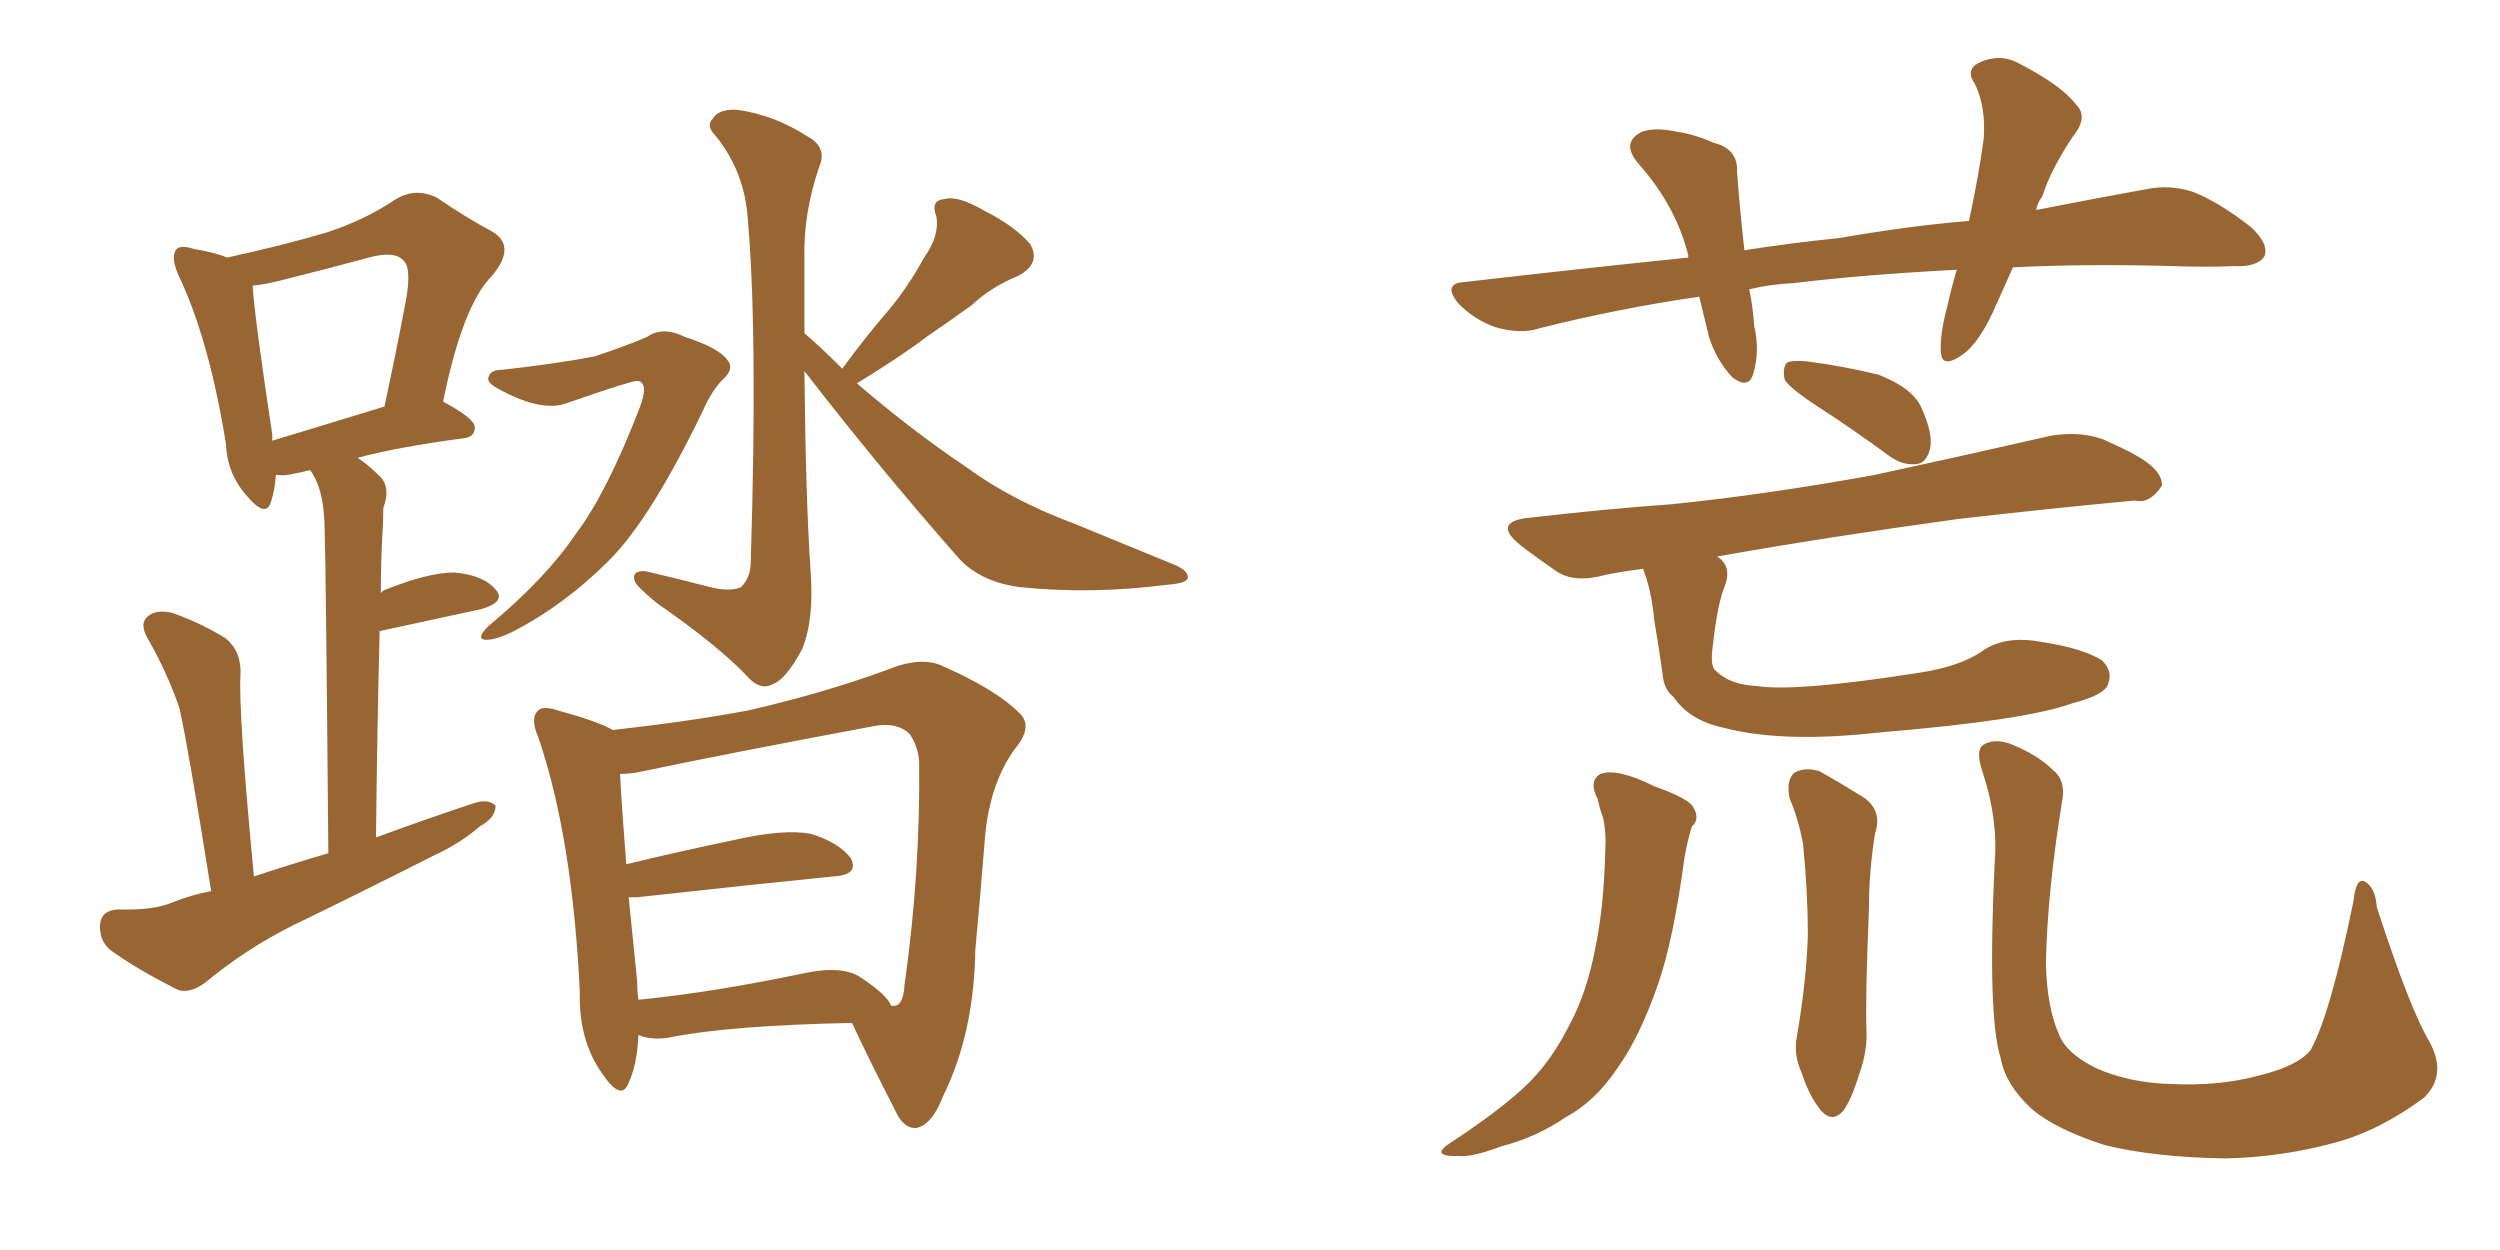 <svg xmlns="http://www.w3.org/2000/svg" xmlns:xlink="http://www.w3.org/1999/xlink" width="300" height="150"><path fill="#996633" padding="10" d="M60.21 44.38L60.21 44.38Q66.80 43.65 71.34 42.77L71.34 42.77Q75.29 41.46 77.64 40.43L77.64 40.43Q79.54 39.11 82.18 40.43L82.18 40.43Q86.28 41.75 87.30 43.21L87.30 43.21Q88.18 44.24 86.72 45.56L86.72 45.56Q85.40 46.88 84.38 49.22L84.38 49.22Q78.08 62.26 73.10 67.24L73.10 67.24Q67.68 72.66 61.38 75.88L61.38 75.88Q59.18 76.90 58.15 76.76L58.15 76.76Q57.13 76.61 58.59 75.15L58.59 75.15Q65.48 69.43 69.14 64.01L69.14 64.01Q72.80 59.18 76.76 48.93L76.76 48.93Q77.93 45.85 76.46 45.70L76.46 45.70Q75.73 45.70 68.12 48.34L68.12 48.34Q65.19 49.51 60.21 46.88L60.21 46.88Q58.45 46.00 58.59 45.41L58.59 45.41Q58.74 44.38 60.21 44.38ZM101.07 44.24L101.07 44.24Q103.86 40.43 106.64 37.21L106.64 37.21Q108.98 34.42 110.89 30.91L110.89 30.91Q112.79 28.27 112.35 25.93L112.35 25.93Q111.62 24.02 113.38 23.88L113.38 23.88Q114.99 23.44 118.21 25.34L118.21 25.34Q121.73 27.10 123.63 29.30L123.63 29.30Q124.95 31.64 122.17 33.11L122.17 33.11Q118.95 34.42 116.60 36.62L116.60 36.62Q113.96 38.53 111.18 40.43L111.18 40.43Q108.11 42.77 102.83 46.00L102.83 46.00Q109.28 51.56 116.02 56.10L116.02 56.10Q121.44 60.06 128.91 62.84L128.91 62.84Q135.35 65.48 141.06 67.82L141.06 67.82Q142.68 68.55 142.53 69.43L142.53 69.43Q142.24 70.02 140.04 70.17L140.04 70.17Q130.96 71.34 122.46 70.46L122.46 70.46Q117.77 69.87 115.14 67.09L115.14 67.09Q105.47 56.10 96.53 44.53L96.53 44.53Q96.68 59.77 97.27 68.55L97.27 68.55Q97.71 74.41 96.24 77.93L96.24 77.93Q94.34 81.45 92.87 82.03L92.87 82.03Q91.41 82.91 89.94 81.45L89.94 81.45Q86.43 77.64 78.81 72.36L78.81 72.36Q76.32 70.31 76.17 69.73L76.17 69.73Q75.73 68.41 77.49 68.55L77.49 68.55Q81.30 69.43 85.25 70.46L85.25 70.46Q87.60 71.04 88.92 70.46L88.92 70.46Q90.09 69.29 90.09 67.38L90.09 67.38Q90.97 39.11 89.65 25.34L89.65 25.34Q89.06 20.21 85.84 16.26L85.84 16.26Q84.67 15.09 85.55 14.21L85.55 14.21Q86.28 13.04 88.48 13.18L88.48 13.18Q92.87 13.77 96.97 16.41L96.97 16.41Q99.32 17.72 98.29 20.07L98.29 20.07Q96.39 25.63 96.53 31.05L96.53 31.05Q96.53 35.60 96.53 39.99L96.53 39.99Q98.29 41.46 101.07 44.24ZM76.61 124.22L76.61 124.22Q76.46 127.73 75.44 129.93L75.44 129.93Q74.56 132.28 72.22 128.76L72.22 128.76Q69.43 124.80 69.58 119.09L69.58 119.09Q68.70 100.49 64.60 88.48L64.60 88.48Q63.57 86.13 64.60 85.25L64.60 85.25Q65.19 84.67 66.94 85.25L66.94 85.25Q71.78 86.57 73.54 87.60L73.54 87.60Q82.76 86.57 89.79 85.25L89.79 85.25Q98.73 83.20 106.35 80.42L106.35 80.42Q110.60 78.66 113.23 79.98L113.23 79.98Q119.53 82.76 122.31 85.55L122.31 85.55Q124.07 87.16 121.73 89.94L121.73 89.94Q118.80 94.04 118.21 100.34L118.21 100.34Q117.63 107.67 117.04 113.96L117.04 113.96Q116.89 123.93 113.23 131.40L113.23 131.40Q111.91 134.91 110.01 135.35L110.01 135.35Q108.40 135.50 107.37 133.15L107.37 133.15Q103.71 125.98 102.25 122.75L102.25 122.75Q87.45 123.05 80.27 124.51L80.27 124.51Q78.52 124.80 77.05 124.37L77.05 124.37Q76.76 124.22 76.61 124.22ZM103.13 117.19L103.13 117.19Q106.49 119.38 106.93 120.70L106.93 120.70Q107.23 120.70 107.37 120.70L107.37 120.70Q108.40 120.56 108.54 118.21L108.54 118.21Q110.45 104.74 110.30 91.41L110.30 91.41Q110.16 89.50 109.13 88.04L109.13 88.04Q107.52 86.57 104.74 87.16L104.74 87.16Q87.45 90.38 76.32 92.72L76.32 92.72Q75.29 92.87 74.41 92.87L74.41 92.87Q74.56 96.24 75.15 103.71L75.15 103.71Q81.15 102.25 88.18 100.78L88.18 100.78Q94.04 99.46 97.27 100.05L97.27 100.05Q100.63 101.07 102.10 102.98L102.10 102.98Q103.13 105.03 99.90 105.18L99.90 105.18Q89.79 106.20 76.46 107.67L76.46 107.67Q75.88 107.67 75.44 107.67L75.44 107.67Q75.88 112.06 76.46 117.77L76.46 117.77Q76.46 118.95 76.61 119.97L76.61 119.97Q85.55 119.09 96.68 116.75L96.68 116.75Q100.93 115.87 103.13 117.19ZM25.34 106.93L25.34 106.93Q22.56 89.50 21.53 84.96L21.53 84.96Q20.07 80.71 17.72 76.61L17.72 76.61Q16.70 74.85 17.72 73.97L17.72 73.97Q18.75 73.10 20.65 73.54L20.65 73.54Q24.02 74.71 27.10 76.61L27.10 76.61Q29.00 78.22 28.86 81.01L28.86 81.01Q28.71 82.91 29.15 89.65L29.15 89.65Q29.59 95.95 30.47 105.18L30.47 105.18Q34.86 103.71 39.40 102.39L39.40 102.39Q39.11 67.97 38.96 63.87L38.96 63.87Q38.96 60.21 38.09 58.01L38.09 58.01Q37.65 56.98 37.21 56.40L37.21 56.40Q36.18 56.69 35.30 56.84L35.30 56.84Q34.13 57.13 33.11 56.98L33.11 56.98Q32.96 58.89 32.52 60.21L32.52 60.21Q31.93 62.26 29.59 59.47L29.59 59.47Q27.25 56.84 27.10 53.17L27.10 53.17Q25.05 40.58 21.39 32.96L21.39 32.96Q20.51 30.91 21.09 30.03L21.09 30.03Q21.53 29.30 23.29 29.88L23.29 29.88Q25.93 30.32 27.25 30.91L27.25 30.91Q34.57 29.30 39.40 27.83L39.40 27.83Q43.80 26.37 47.31 24.02L47.31 24.02Q49.80 22.41 52.44 23.73L52.44 23.73Q56.10 26.22 58.89 27.69L58.89 27.69Q62.11 29.44 59.03 33.11L59.03 33.11Q55.52 36.62 53.17 48.19L53.17 48.19Q56.98 50.24 56.98 51.27L56.98 51.27Q56.98 52.44 55.66 52.59L55.66 52.59Q47.90 53.61 42.92 54.93L42.92 54.93Q44.24 55.81 45.70 57.28L45.70 57.28Q46.88 58.59 46.00 60.94L46.00 60.94Q46.00 62.55 45.85 64.89L45.85 64.89Q45.70 67.97 45.70 71.19L45.70 71.19Q45.85 70.90 46.29 70.75L46.29 70.75Q51.42 68.70 54.49 68.70L54.49 68.70Q58.01 68.99 59.47 70.75L59.47 70.75Q60.79 72.22 57.71 73.10L57.71 73.10Q52.29 74.27 45.56 75.73L45.56 75.73Q45.26 87.16 45.12 100.49L45.12 100.49Q51.12 98.29 56.84 96.39L56.84 96.39Q58.59 95.80 59.47 96.68L59.47 96.68Q59.47 98.14 57.57 99.17L57.57 99.17Q55.22 101.22 52.00 102.69L52.00 102.69Q43.65 106.93 35.16 111.04L35.16 111.04Q29.59 113.82 24.61 117.92L24.61 117.92Q22.85 119.24 21.39 118.80L21.39 118.80Q16.41 116.31 13.18 113.96L13.18 113.96Q11.87 112.79 12.01 110.89L12.01 110.89Q12.16 109.28 14.06 109.13L14.06 109.13Q18.46 109.28 20.80 108.25L20.80 108.25Q23.00 107.37 25.34 106.93ZM32.67 52.88L32.67 52.88L32.67 52.88Q38.53 51.12 46.14 48.78L46.14 48.78Q47.46 42.63 48.49 37.21L48.49 37.21Q49.51 32.37 48.49 31.35L48.49 31.35Q47.46 30.03 44.24 30.91L44.24 30.91Q39.40 32.23 33.54 33.69L33.54 33.69Q31.79 34.13 30.32 34.28L30.32 34.28Q30.47 37.50 32.67 52.15L32.67 52.15Q32.67 52.44 32.67 52.88ZM241.55 32.08L241.55 32.08Q240.53 34.42 239.65 36.33L239.65 36.33Q237.60 41.16 235.40 42.63L235.40 42.63Q233.06 44.24 232.91 42.33L232.91 42.33Q232.76 40.14 233.64 36.91L233.64 36.91Q234.23 34.28 234.81 32.37L234.81 32.37Q223.54 32.96 215.19 33.98L215.19 33.98Q212.26 34.13 209.91 34.72L209.91 34.72Q210.35 36.77 210.50 39.11L210.50 39.11Q211.23 42.19 210.35 44.97L210.35 44.97Q209.77 46.73 207.86 45.26L207.86 45.26Q205.96 43.21 205.08 40.43L205.08 40.43Q204.49 37.94 203.91 35.60L203.91 35.60Q193.95 37.06 184.72 39.40L184.72 39.40Q182.52 40.14 179.44 39.26L179.44 39.26Q176.95 38.38 175.05 36.47L175.05 36.47Q173.00 33.98 175.78 33.84L175.78 33.84Q189.70 32.23 202.59 30.91L202.59 30.91Q202.59 30.76 202.59 30.62L202.59 30.62Q201.12 24.76 196.73 19.78L196.73 19.78Q194.38 17.14 197.02 15.82L197.02 15.82Q198.63 15.23 201.27 15.82L201.27 15.82Q203.32 16.11 205.66 17.14L205.66 17.14Q208.59 17.87 208.45 20.65L208.45 20.65Q208.74 24.76 209.33 30.03L209.33 30.03Q214.89 29.15 220.75 28.56L220.75 28.56Q229.10 27.10 236.28 26.51L236.28 26.51Q237.45 21.09 238.04 16.70L238.04 16.70Q238.33 12.89 237.01 10.11L237.01 10.11Q235.84 8.50 237.30 7.62L237.30 7.62Q239.94 6.30 242.29 7.62L242.29 7.62Q247.41 10.25 249.17 12.60L249.17 12.60Q250.63 14.06 248.73 16.41L248.73 16.41Q246.09 20.36 245.07 23.58L245.07 23.58Q244.48 24.32 244.34 25.20L244.34 25.20Q251.81 23.73 257.52 22.71L257.52 22.71Q260.30 22.12 263.09 23.00L263.09 23.00Q266.16 24.17 270.12 27.25L270.12 27.25Q272.31 29.30 271.73 30.76L271.73 30.76Q270.85 32.08 268.07 31.93L268.07 31.93Q264.70 32.08 260.74 31.93L260.74 31.93Q250.34 31.64 241.55 32.08ZM218.12 48.78L218.12 48.78Q214.75 46.58 214.16 45.56L214.16 45.56Q213.87 44.09 214.45 43.51L214.45 43.51Q215.04 43.21 216.80 43.36L216.80 43.36Q221.34 43.95 225.44 44.97L225.44 44.97Q229.54 46.58 230.57 48.93L230.57 48.93Q232.03 52.15 231.59 53.91L231.59 53.91Q231.15 55.52 230.13 55.66L230.13 55.66Q228.37 55.96 226.61 54.64L226.61 54.64Q222.22 51.42 218.12 48.78ZM191.75 95.95L191.75 95.95Q190.58 93.75 192.04 92.87L192.04 92.87Q194.09 92.14 198.49 94.34L198.49 94.34Q202.59 95.80 203.17 96.83L203.17 96.83Q204.05 98.29 203.03 99.17L203.03 99.17Q202.59 100.49 202.15 102.83L202.15 102.83Q200.83 112.79 198.93 118.21L198.93 118.21Q196.73 124.51 194.09 128.17L194.09 128.17Q191.46 132.13 187.94 134.03L187.94 134.03Q184.28 136.52 180.18 137.55L180.18 137.55Q176.66 138.87 175.20 138.72L175.20 138.72Q171.24 138.87 174.32 136.96L174.32 136.96Q181.64 132.13 184.42 128.91L184.42 128.91Q186.62 126.42 188.38 122.90L188.38 122.90Q190.43 119.09 191.46 113.67L191.46 113.67Q192.48 108.69 192.63 102.10L192.63 102.10Q192.77 99.76 192.33 98.00L192.33 98.00Q191.89 96.83 191.75 95.95ZM197.17 68.26L197.17 68.26Q194.82 68.55 192.63 68.99L192.63 68.99Q188.96 70.02 186.77 68.55L186.77 68.55Q184.42 66.94 182.52 65.48L182.52 65.48Q178.86 62.55 183.69 62.11L183.69 62.11Q192.63 61.08 200.68 60.50L200.68 60.50Q212.11 59.33 225 56.98L225 56.98Q235.84 54.64 246.09 52.29L246.09 52.29Q249.61 51.71 252.39 52.73L252.39 52.73Q255.03 53.91 256.05 54.49L256.05 54.49Q259.57 56.40 259.42 58.30L259.42 58.30Q257.96 60.50 256.20 60.06L256.20 60.06Q246.68 60.94 235.11 62.26L235.11 62.26Q219.14 64.45 205.96 66.80L205.96 66.80Q206.10 66.80 206.10 66.80L206.10 66.80Q207.86 67.97 206.98 70.31L206.98 70.31Q206.10 72.36 205.52 77.64L205.52 77.64Q205.22 79.83 205.81 80.42L205.81 80.42Q207.57 82.18 210.79 82.32L210.79 82.32Q215.48 83.06 230.42 80.71L230.42 80.71Q235.11 79.98 237.74 78.22L237.74 78.22Q240.53 76.17 245.07 77.05L245.07 77.05Q249.90 77.78 252.25 79.25L252.25 79.25Q253.56 80.57 252.98 82.03L252.98 82.03Q252.69 83.35 248.73 84.38L248.73 84.38Q243.16 86.43 225.59 87.89L225.59 87.89Q213.87 89.21 206.69 87.30L206.69 87.30Q202.73 86.43 200.83 83.64L200.83 83.64Q199.66 82.76 199.51 80.86L199.51 80.86Q199.07 77.78 198.49 74.27L198.49 74.27Q198.19 70.90 197.17 68.26ZM214.75 95.80L214.75 95.80Q214.31 93.60 215.33 92.72L215.33 92.72Q216.65 91.99 218.41 92.58L218.41 92.58Q220.75 93.90 223.10 95.36L223.10 95.36Q226.03 96.97 225 100.05L225 100.05Q224.27 104.59 224.27 109.13L224.27 109.13Q223.83 119.82 223.97 123.49L223.97 123.49Q224.12 126.12 223.10 128.91L223.10 128.91Q222.22 131.84 221.19 133.30L221.19 133.30Q219.87 134.77 218.55 133.30L218.55 133.30Q217.09 131.54 216.21 128.76L216.21 128.76Q215.19 126.56 215.63 124.37L215.63 124.37Q216.80 117.48 216.94 112.21L216.94 112.21Q216.94 106.93 216.36 101.22L216.36 101.22Q215.77 98.14 214.75 95.80ZM291.50 124.95L291.50 124.95L291.50 124.95Q293.70 128.91 290.92 131.69L290.92 131.69Q285.64 135.64 280.22 137.11L280.22 137.11Q273.78 138.87 267.04 139.01L267.04 139.01Q258.40 138.87 252.54 137.40L252.54 137.40Q246.68 135.50 243.90 133.15L243.90 133.15Q240.67 130.22 240.09 127.00L240.09 127.00Q238.48 122.02 239.36 103.56L239.36 103.56Q239.79 98.29 237.89 92.58L237.89 92.58Q237.01 89.94 238.04 89.36L238.04 89.36Q239.21 88.62 241.11 89.21L241.11 89.21Q244.48 90.53 246.39 92.43L246.39 92.43Q248.00 93.75 247.41 96.39L247.41 96.39Q245.65 107.37 245.51 115.72L245.51 115.72Q245.65 121.00 247.12 124.22L247.12 124.22Q248.00 126.42 251.51 128.17L251.51 128.17Q255.47 129.93 260.45 130.08L260.45 130.08Q266.31 130.37 271.14 129.05L271.14 129.05Q275.83 127.88 277.29 125.98L277.29 125.98Q279.64 121.73 282.42 108.11L282.42 108.11Q282.71 105.32 283.74 105.76L283.74 105.76Q285.06 106.49 285.21 108.84L285.21 108.84Q289.16 121.00 291.50 124.95Z"/></svg>